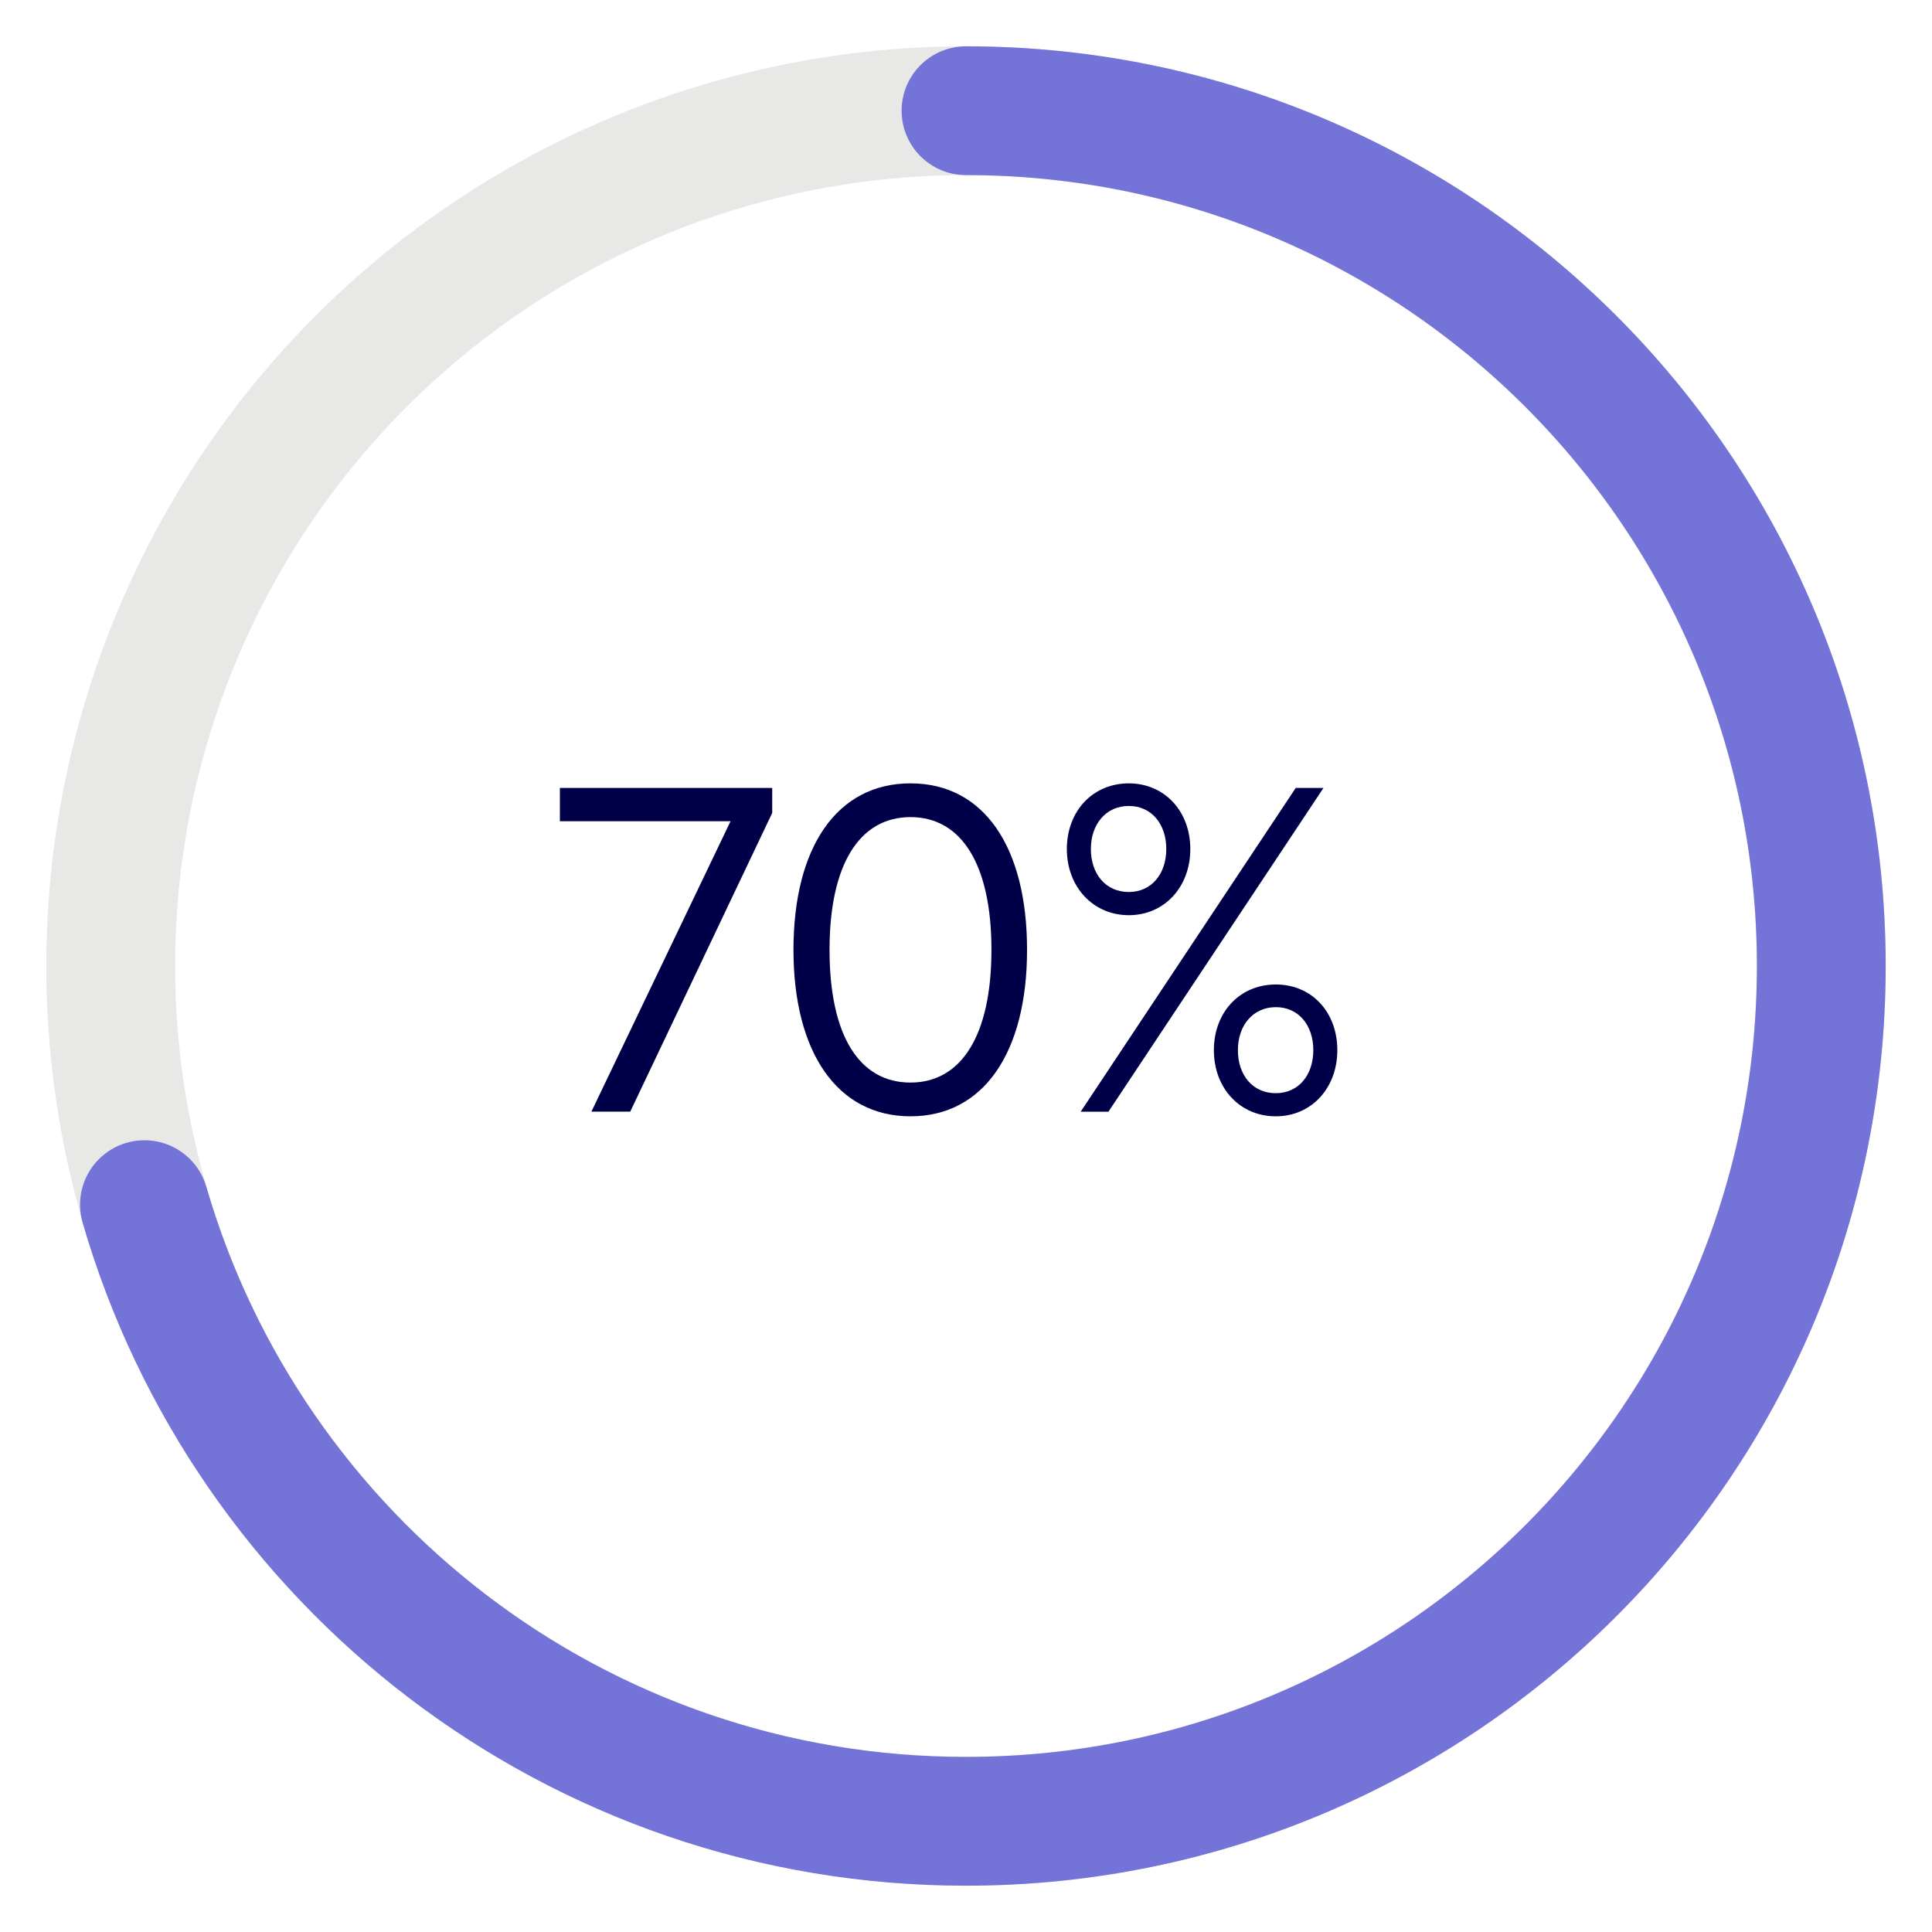<?xml version="1.0" encoding="UTF-8"?>
<svg id="Layer_1" data-name="Layer 1" xmlns="http://www.w3.org/2000/svg" viewBox="0 0 300 300">
  <defs>
    <style>
      .cls-1 {
        fill: #000048;
      }

      .cls-2 {
        stroke: #e8e8e6;
      }

      .cls-2, .cls-3 {
        fill: none;
        stroke-linecap: round;
        stroke-linejoin: round;
        stroke-width: 20px;
      }

      .cls-3 {
        stroke: #7373d8;
      }
    </style>
  </defs>
  <circle class="cls-2" cx="150" cy="150" r="132.81"/>
  <path class="cls-3" d="M150,17.19c73.35,0,132.81,59.46,132.81,132.81s-59.46,132.81-132.81,132.81c-60.49,0-111.53-40.43-127.57-95.75"/>
  <g>
    <path class="cls-1" d="M119.91,122.35v3.88l-22.05,46.39h-6.03l21.61-45.1h-26.5v-5.17h32.96Z"/>
    <path class="cls-1" d="M123.21,147.49c0-15.94,6.75-25.85,18.17-25.85s18.1,9.91,18.1,25.85-6.75,25.85-18.1,25.85-18.17-9.91-18.17-25.85ZM141.38,168.1c7.9,0,12.57-7.33,12.57-20.61s-4.67-20.61-12.57-20.61-12.57,7.32-12.57,20.61,4.6,20.61,12.57,20.61Z"/>
    <path class="cls-1" d="M175.28,121.64c5.53,0,9.55,4.31,9.55,10.2s-4.02,10.27-9.55,10.27-9.62-4.38-9.62-10.27,4.02-10.2,9.62-10.2ZM201.2,122.35h4.31l-33.39,50.27h-4.31l33.39-50.27ZM175.28,138.51c3.52,0,5.82-2.8,5.82-6.68s-2.3-6.68-5.82-6.68-5.89,2.8-5.89,6.68,2.3,6.68,5.89,6.68ZM198.11,173.34c-5.6,0-9.62-4.38-9.62-10.27s4.02-10.2,9.62-10.2,9.55,4.31,9.55,10.2-4.02,10.27-9.55,10.27ZM198.11,169.75c3.52,0,5.82-2.8,5.82-6.68s-2.3-6.68-5.82-6.68-5.89,2.8-5.89,6.68,2.3,6.68,5.89,6.68Z"/>
  </g>
</svg>